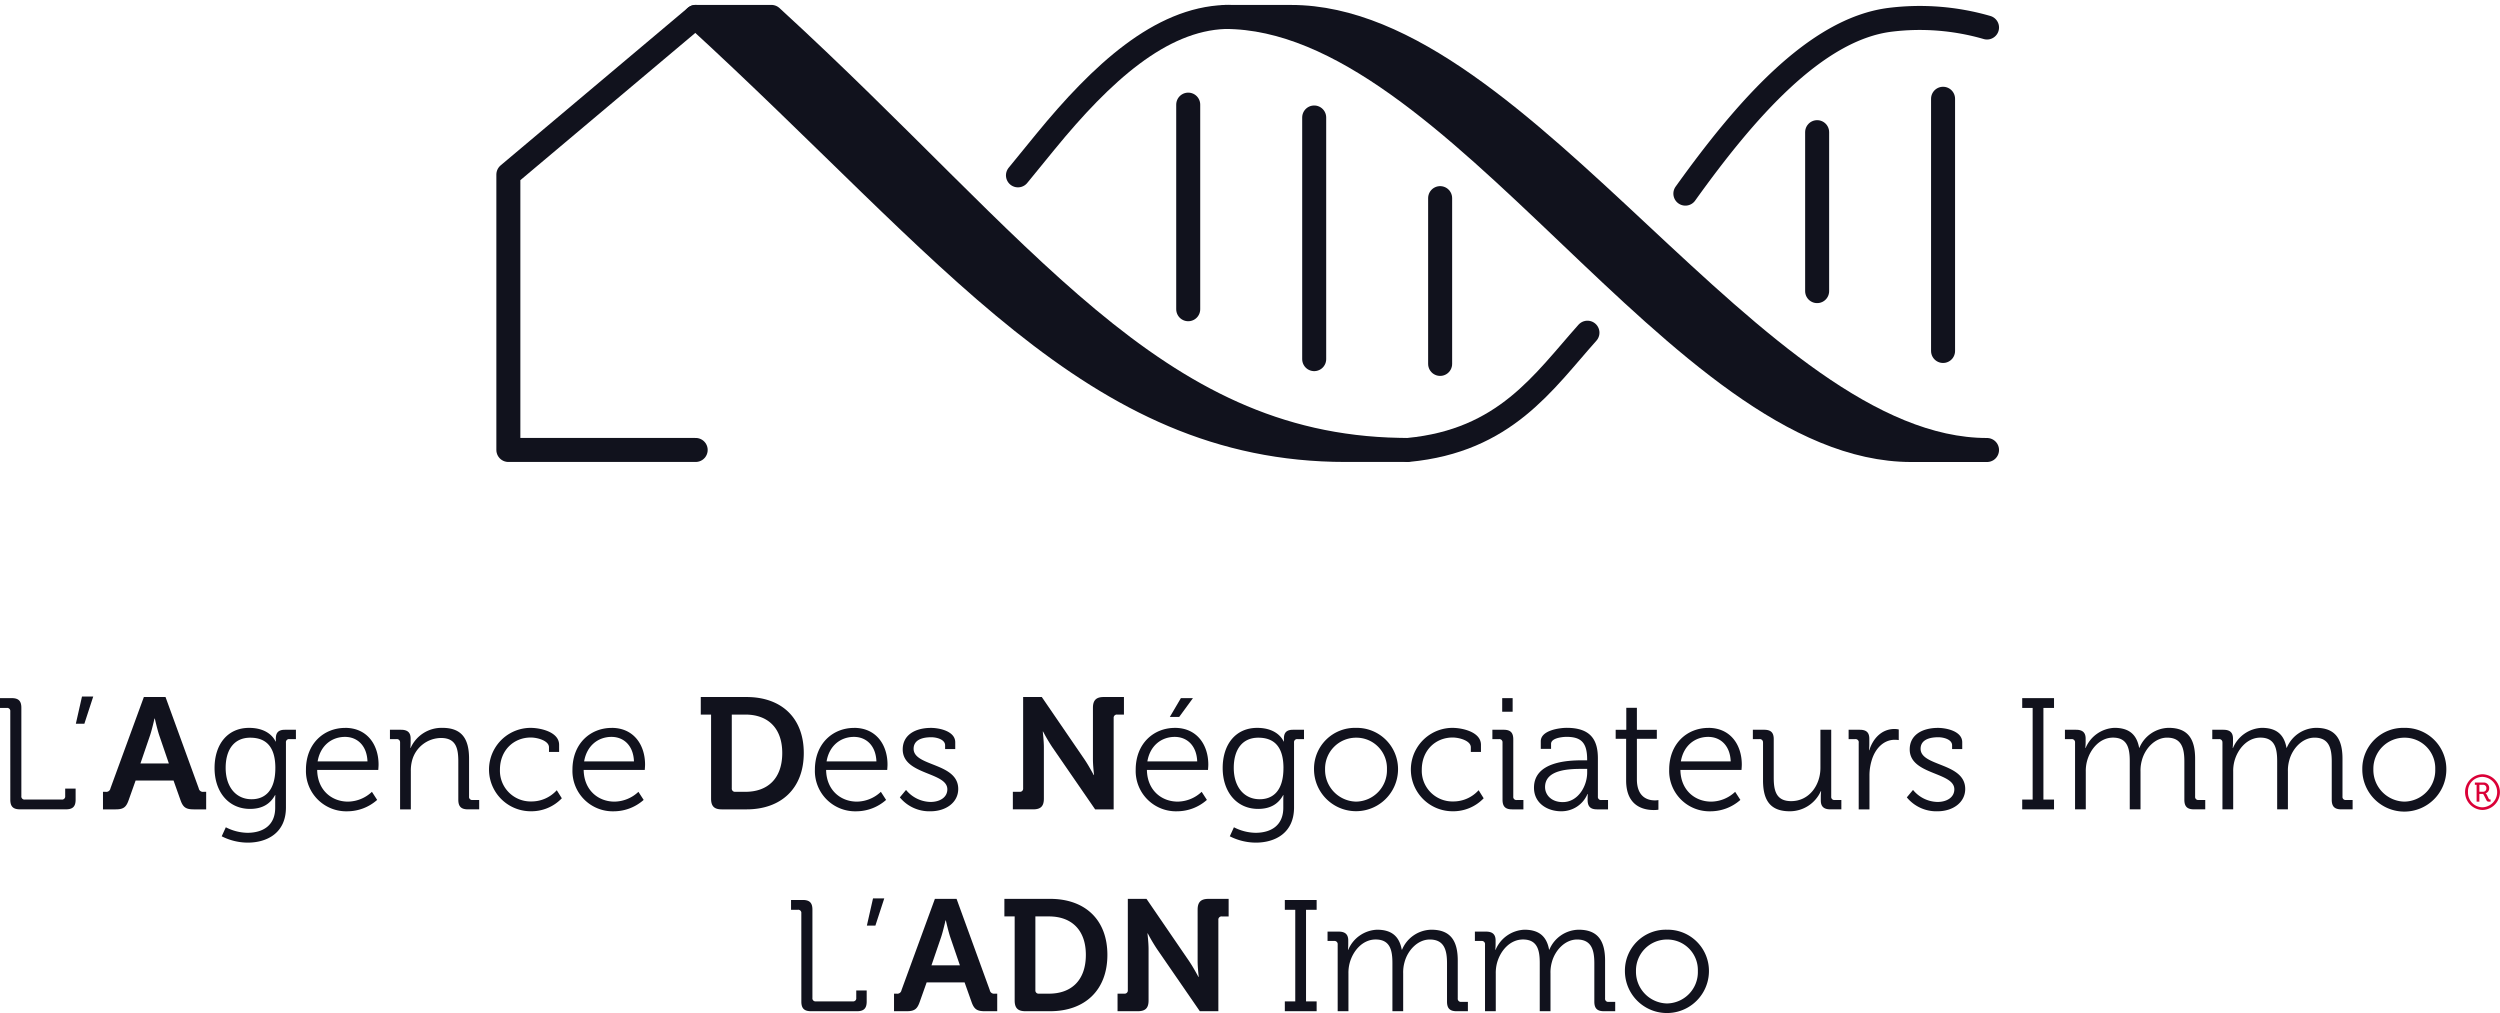 <svg xmlns="http://www.w3.org/2000/svg" width="674.774" height="273.449" viewBox="0 0 674.774 273.449">
  <g id="logo_baseline_adnimmo" transform="translate(0 4.558)">
    <g id="Groupe_281" data-name="Groupe 281" transform="translate(0 183.445)">
      <g id="Groupe_277" data-name="Groupe 277">
        <path id="Tracé_136" data-name="Tracé 136" d="M48.935,604.027a.837.837,0,0,0-.941-.941H46.16V600.44h3.164c1.834,0,2.6.77,2.6,2.6v23.833a.837.837,0,0,0,.941.941h9.949a.837.837,0,0,0,.941-.941v-2.005h2.816v2.987c0,1.834-.771,2.6-2.6,2.6H51.54c-1.834,0-2.6-.771-2.6-2.6Z" transform="translate(-46.16 -600.011)" fill="#11121d"/>
        <path id="Tracé_137" data-name="Tracé 137" d="M77.834,599.81h3.035l-2.394,7.344h-2.3Z" transform="translate(-55.705 -599.81)" fill="#11121d"/>
        <path id="Tracé_138" data-name="Tracé 138" d="M86.934,625.586h.682a1.144,1.144,0,0,0,1.323-.941L97.954,600H103.8l8.967,24.645a1.147,1.147,0,0,0,1.323.941h.682v4.739h-3.335c-2.134,0-2.905-.552-3.587-2.475l-1.882-5.3H95.724l-1.882,5.3c-.682,1.923-1.412,2.475-3.546,2.475H86.92v-4.739Zm17.771-7.644-2.6-7.6c-.552-1.664-1.193-4.528-1.193-4.528h-.089s-.641,2.864-1.193,4.528l-2.6,7.6Z" transform="translate(-59.125 -599.871)" fill="#11121d"/>
        <path id="Tracé_139" data-name="Tracé 139" d="M140.4,612.21c5.769,0,7.133,3.676,7.133,3.676h.089v-.812c0-1.534.682-2.353,2.434-2.353h2.987v2.523h-1.753a.837.837,0,0,0-.941.941V633.7c0,6.833-5.04,9.486-10.338,9.486a15.664,15.664,0,0,1-7-1.712l1.112-2.435a13.19,13.19,0,0,0,5.81,1.494c4.187,0,7.515-1.964,7.515-6.751V631.9c0-.812.041-1.534.041-1.534H147.4c-1.282,2.353-3.416,3.716-6.751,3.716-5.769,0-9.567-4.569-9.567-11.02s3.546-10.85,9.308-10.85Zm7.092,10.85c0-6.281-2.987-8.2-6.792-8.2-4.187,0-6.621,3.034-6.621,8.156s2.775,8.456,7,8.456c3.416,0,6.41-2.094,6.41-8.415Z" transform="translate(-73.171 -603.754)" fill="#11121d"/>
        <path id="Tracé_140" data-name="Tracé 140" d="M177.844,612.21c5.94,0,9.015,4.569,9.015,9.909,0,.511-.082,1.453-.082,1.453H170.288c.089,5.428,3.887,8.545,8.326,8.545a9.588,9.588,0,0,0,6.451-2.646l1.412,2.182a12.184,12.184,0,0,1-7.985,3.076A10.881,10.881,0,0,1,167.26,623.5c0-7.051,4.828-11.279,10.59-11.279Zm6.021,9.056c-.171-4.439-2.9-6.622-6.062-6.622-3.546,0-6.662,2.3-7.392,6.622Z" transform="translate(-84.679 -603.754)" fill="#11121d"/>
        <path id="Tracé_141" data-name="Tracé 141" d="M203.235,616.183a.855.855,0,0,0-.941-.941H200.5v-2.523h2.987c1.793,0,2.6.77,2.6,2.394v.982a14.354,14.354,0,0,1-.082,1.534h.082a9.136,9.136,0,0,1,8.545-5.428c5.34,0,7.222,3.035,7.222,8.326v10.208a.837.837,0,0,0,.941.941h1.793V634.2h-3.035c-1.834,0-2.6-.77-2.6-2.6V621.3c0-3.376-.511-6.362-4.658-6.362a8.164,8.164,0,0,0-7.815,6.069,10.512,10.512,0,0,0-.341,2.905v10.3h-2.9V616.189Z" transform="translate(-95.251 -603.751)" fill="#11121d"/>
        <path id="Tracé_142" data-name="Tracé 142" d="M250.97,612.21c2.435,0,7.644,1.023,7.644,4.569V618.7H255.88v-1.241c0-1.794-3.116-2.646-4.91-2.646-4.617,0-8.326,3.457-8.326,8.674a8.282,8.282,0,0,0,8.415,8.585,9.172,9.172,0,0,0,6.922-3.034l1.364,2.175a11.343,11.343,0,0,1-8.415,3.505,11.255,11.255,0,1,1,.041-22.51Z" transform="translate(-107.704 -603.754)" fill="#11121d"/>
        <path id="Tracé_143" data-name="Tracé 143" d="M283.323,612.21c5.94,0,9.015,4.569,9.015,9.909,0,.511-.082,1.453-.082,1.453H275.768c.089,5.428,3.887,8.545,8.326,8.545a9.588,9.588,0,0,0,6.451-2.646l1.412,2.182a12.184,12.184,0,0,1-7.985,3.076A10.881,10.881,0,0,1,272.74,623.5c0-7.051,4.828-11.279,10.59-11.279Zm6.021,9.056c-.17-4.439-2.9-6.622-6.062-6.622-3.546,0-6.662,2.3-7.392,6.622Z" transform="translate(-118.229 -603.754)" fill="#11121d"/>
        <path id="Tracé_144" data-name="Tracé 144" d="M326.305,604.74H323.53V600h12.343c9.356,0,15.459,5.551,15.459,15.118s-6.11,15.207-15.459,15.207H329.21c-2.053,0-2.9-.852-2.9-2.905V604.739Zm6.533,20.846h2.735c6.062,0,9.949-3.628,9.949-10.468s-3.976-10.379-9.949-10.379H331.9v19.905A.855.855,0,0,0,332.838,625.586Z" transform="translate(-134.384 -599.871)" fill="#11121d"/>
        <path id="Tracé_145" data-name="Tracé 145" d="M379.284,612.21c5.94,0,9.015,4.569,9.015,9.909,0,.511-.082,1.453-.082,1.453H371.728c.089,5.428,3.887,8.545,8.326,8.545a9.588,9.588,0,0,0,6.451-2.646l1.412,2.182a12.184,12.184,0,0,1-7.985,3.076A10.881,10.881,0,0,1,368.7,623.5c0-7.051,4.828-11.279,10.59-11.279Zm6.021,9.056c-.171-4.439-2.905-6.622-6.062-6.622-3.546,0-6.662,2.3-7.392,6.622Z" transform="translate(-148.751 -603.754)" fill="#11121d"/>
        <path id="Tracé_146" data-name="Tracé 146" d="M403.991,628.961a8.754,8.754,0,0,0,6.621,3.246c2.394,0,4.528-1.152,4.528-3.416,0-4.7-12.043-3.846-12.043-10.761,0-3.887,3.335-5.81,7.644-5.81,2.175,0,6.533.852,6.533,3.887v1.834H414.54v-1.023c0-1.582-2.3-2.175-3.717-2.175-2.987,0-4.787,1.023-4.787,3.116,0,4.828,12.043,3.717,12.043,10.849,0,3.587-3.246,6.022-7.515,6.022a10.3,10.3,0,0,1-8.244-3.758l1.664-2Z" transform="translate(-159.445 -603.757)" fill="#11121d"/>
        <path id="Tracé_147" data-name="Tracé 147" d="M447.05,625.586h1.834a.855.855,0,0,0,.941-.941V600h5.039l11.49,16.789c1.193,1.753,2.523,4.269,2.523,4.269h.089s-.3-2.523-.3-4.269V602.905c0-2,.852-2.905,2.9-2.905h5.469v4.74h-1.834a.855.855,0,0,0-.941.941v24.645h-5l-11.531-16.741a47.23,47.23,0,0,1-2.523-4.269h-.082s.3,2.523.3,4.269v13.836c0,2.052-.852,2.9-2.905,2.9h-5.469v-4.739Z" transform="translate(-173.672 -599.871)" fill="#11121d"/>
        <path id="Tracé_148" data-name="Tracé 148" d="M506.254,608.466c5.94,0,9.015,4.569,9.015,9.908,0,.512-.082,1.452-.082,1.452H498.7c.089,5.428,3.887,8.545,8.326,8.545a9.588,9.588,0,0,0,6.451-2.646l1.412,2.182a12.184,12.184,0,0,1-7.985,3.076,10.881,10.881,0,0,1-11.231-11.231c0-7.051,4.828-11.279,10.59-11.279Zm6.021,9.056c-.171-4.439-2.9-6.621-6.062-6.621-3.546,0-6.662,2.3-7.392,6.621Zm-4.4-17.082h3.246l-3.716,5.081h-2.523l2.987-5.081Z" transform="translate(-189.137 -600.01)" fill="#11121d"/>
        <path id="Tracé_149" data-name="Tracé 149" d="M539.412,612.21c5.769,0,7.133,3.676,7.133,3.676h.082v-.812c0-1.534.682-2.353,2.434-2.353h2.987v2.523H550.3a.837.837,0,0,0-.941.941V633.7c0,6.833-5.039,9.486-10.338,9.486a15.665,15.665,0,0,1-7-1.712l1.112-2.435a13.19,13.19,0,0,0,5.81,1.494c4.187,0,7.515-1.964,7.515-6.751V631.9c0-.812.041-1.534.041-1.534h-.082c-1.282,2.353-3.417,3.716-6.751,3.716-5.769,0-9.568-4.569-9.568-11.02s3.546-10.85,9.308-10.85Zm7.092,10.85c0-6.281-2.987-8.2-6.792-8.2-4.187,0-6.622,3.034-6.622,8.156s2.776,8.456,7,8.456c3.416,0,6.41-2.094,6.41-8.415Z" transform="translate(-200.085 -603.754)" fill="#11121d"/>
        <path id="Tracé_150" data-name="Tracé 150" d="M577.57,612.21a11.124,11.124,0,0,1,11.361,11.15,11.34,11.34,0,1,1-22.681,0A11.034,11.034,0,0,1,577.57,612.21Zm.041,19.906a8.466,8.466,0,0,0,8.326-8.756,8.242,8.242,0,0,0-8.326-8.5,8.36,8.36,0,0,0-8.374,8.5A8.556,8.556,0,0,0,577.611,632.116Z" transform="translate(-211.586 -603.754)" fill="#11121d"/>
        <path id="Tracé_151" data-name="Tracé 151" d="M615.84,612.21c2.434,0,7.644,1.023,7.644,4.569V618.7H620.75v-1.241c0-1.794-3.117-2.646-4.91-2.646-4.61,0-8.326,3.457-8.326,8.674a8.282,8.282,0,0,0,8.415,8.585,9.172,9.172,0,0,0,6.922-3.034l1.364,2.175a11.344,11.344,0,0,1-8.415,3.505,11.255,11.255,0,1,1,.041-22.51Z" transform="translate(-223.759 -603.754)" fill="#11121d"/>
        <path id="Tracé_152" data-name="Tracé 152" d="M639.585,612.442a.855.855,0,0,0-.941-.941H636.85v-2.523h3.035c1.834,0,2.605.77,2.605,2.6V627a.837.837,0,0,0,.941.941h1.793v2.523H642.19c-1.834,0-2.6-.771-2.6-2.6Zm-.082-12h2.816v3.676H639.5Z" transform="translate(-234.042 -600.011)" fill="#11121d"/>
        <path id="Tracé_153" data-name="Tracé 153" d="M666.474,620.963h1.193V620.7c0-4.487-1.623-6.069-5.551-6.069-1.071,0-4.187.3-4.187,1.882v1.364h-2.776v-2.053c0-2.987,5.128-3.628,7-3.628,6.792,0,8.415,3.628,8.415,8.245v10.3a.837.837,0,0,0,.941.941h1.794v2.523h-2.946c-1.834,0-2.564-.811-2.564-2.564,0-.941.041-1.582.041-1.582h-.082a7.607,7.607,0,0,1-7.133,4.658c-3.587,0-7.3-2.093-7.3-6.362C653.32,621.222,662.758,620.963,666.474,620.963Zm-5.38,11.279c4.1,0,6.581-4.269,6.581-7.985v-.982h-1.241c-3.375,0-10.127.082-10.127,4.91,0,2,1.582,4.058,4.787,4.058Z" transform="translate(-239.281 -603.751)" fill="#11121d"/>
        <path id="Tracé_154" data-name="Tracé 154" d="M688.466,612.634H685.65V610.2h2.864v-5.94h2.864v5.94h5.38v2.434h-5.38v10.938c0,5.039,3.205,5.68,4.828,5.68a5.164,5.164,0,0,0,.982-.082v2.6a8.022,8.022,0,0,1-1.241.089c-2.475,0-7.474-.812-7.474-7.985V612.648Z" transform="translate(-249.564 -601.225)" fill="#11121d"/>
        <path id="Tracé_155" data-name="Tracé 155" d="M717.414,612.21c5.94,0,9.015,4.569,9.015,9.909,0,.511-.082,1.453-.082,1.453H709.858c.082,5.428,3.887,8.545,8.326,8.545a9.588,9.588,0,0,0,6.451-2.646l1.412,2.182a12.184,12.184,0,0,1-7.985,3.076A10.881,10.881,0,0,1,706.83,623.5c0-7.051,4.828-11.279,10.59-11.279Zm6.021,9.056c-.17-4.439-2.9-6.622-6.062-6.622-3.546,0-6.662,2.3-7.392,6.622Z" transform="translate(-256.301 -603.754)" fill="#11121d"/>
        <path id="Tracé_156" data-name="Tracé 156" d="M742.685,616.424a.855.855,0,0,0-.941-.941H739.95V612.96h3.035c1.834,0,2.6.771,2.6,2.523v10.379c0,3.376.552,6.362,4.7,6.362,4.869,0,7.9-4.317,7.9-8.967v-10.3H761.1v18.023a.837.837,0,0,0,.941.941h1.794v2.523h-2.946c-1.794,0-2.6-.771-2.6-2.394v-.982a13.3,13.3,0,0,1,.088-1.534h-.088a9.168,9.168,0,0,1-8.374,5.428c-5.08,0-7.221-2.735-7.221-8.326V616.431Z" transform="translate(-266.836 -603.993)" fill="#11121d"/>
        <path id="Tracé_157" data-name="Tracé 157" d="M780.585,616.326a.855.855,0,0,0-.941-.941H777.85v-2.523h2.987c1.793,0,2.6.723,2.6,2.434v1.453a14.831,14.831,0,0,1-.089,1.623h.089c1.023-3.246,3.416-5.721,6.792-5.721a5.71,5.71,0,0,1,1.153.13v2.864a7.662,7.662,0,0,0-1.071-.082c-3.035,0-5.3,2.393-6.233,5.551a14.07,14.07,0,0,0-.6,4.187v9.056h-2.905V616.333Z" transform="translate(-278.891 -603.894)" fill="#11121d"/>
        <path id="Tracé_158" data-name="Tracé 158" d="M802.561,628.961a8.754,8.754,0,0,0,6.622,3.246c2.393,0,4.528-1.152,4.528-3.416,0-4.7-12.043-3.846-12.043-10.761,0-3.887,3.335-5.81,7.645-5.81,2.175,0,6.533.852,6.533,3.887v1.834H813.11v-1.023c0-1.582-2.3-2.175-3.717-2.175-2.987,0-4.787,1.023-4.787,3.116,0,4.828,12.043,3.717,12.043,10.849,0,3.587-3.246,6.022-7.515,6.022a10.3,10.3,0,0,1-8.245-3.758l1.664-2Z" transform="translate(-286.219 -603.757)" fill="#11121d"/>
        <path id="Tracé_159" data-name="Tracé 159" d="M846.56,627.819h2.816V603.086H846.56V600.44h8.585v2.646h-2.864v24.733h2.864v2.646H846.56Z" transform="translate(-300.745 -600.011)" fill="#11121d"/>
        <path id="Tracé_160" data-name="Tracé 160" d="M866.2,616.183a.855.855,0,0,0-.941-.941H863.47v-2.523h2.987c1.793,0,2.6.77,2.6,2.394v.982a13.284,13.284,0,0,1-.089,1.534h.089a8.836,8.836,0,0,1,7.774-5.428c3.975,0,6.021,1.835,6.662,5.38h.082a8.728,8.728,0,0,1,7.9-5.38c5.21,0,7.133,3.035,7.133,8.326v10.208a.837.837,0,0,0,.941.941h1.793V634.2h-3.034c-1.835,0-2.605-.77-2.605-2.6V621.256c0-3.505-.723-6.41-4.658-6.41-3.246,0-5.94,2.905-6.792,6.062a10.2,10.2,0,0,0-.382,3.116v10.167h-2.905V621.249c0-3.246-.471-6.41-4.528-6.41-3.505,0-6.11,3.035-7,6.322a10.438,10.438,0,0,0-.341,2.864v10.167H866.2V616.169Z" transform="translate(-306.124 -603.751)" fill="#11121d"/>
        <path id="Tracé_161" data-name="Tracé 161" d="M924.525,616.183a.855.855,0,0,0-.941-.941H921.79v-2.523h2.987c1.794,0,2.605.77,2.605,2.394v.982a13.248,13.248,0,0,1-.089,1.534h.089a8.835,8.835,0,0,1,7.774-5.428c3.976,0,6.021,1.835,6.663,5.38h.082a8.727,8.727,0,0,1,7.9-5.38c5.21,0,7.133,3.035,7.133,8.326v10.208a.837.837,0,0,0,.941.941h1.794V634.2h-3.035c-1.834,0-2.6-.77-2.6-2.6V621.256c0-3.505-.723-6.41-4.657-6.41-3.246,0-5.94,2.905-6.792,6.062a10.2,10.2,0,0,0-.382,3.116v10.167h-2.9V621.249c0-3.246-.471-6.41-4.528-6.41-3.505,0-6.11,3.035-7,6.322a10.433,10.433,0,0,0-.341,2.864v10.167h-2.9V616.169Z" transform="translate(-324.674 -603.751)" fill="#11121d"/>
        <path id="Tracé_162" data-name="Tracé 162" d="M992.49,612.21a11.124,11.124,0,0,1,11.361,11.15,11.341,11.341,0,1,1-22.681,0A11.035,11.035,0,0,1,992.49,612.21Zm.041,19.906a8.466,8.466,0,0,0,8.326-8.756,8.242,8.242,0,0,0-8.326-8.5,8.36,8.36,0,0,0-8.374,8.5A8.556,8.556,0,0,0,992.531,632.116Z" transform="translate(-343.561 -603.754)" fill="#11121d"/>
        <path id="Tracé_163" data-name="Tracé 163" d="M1026.528,630.57a4.822,4.822,0,0,1,0,9.642,4.823,4.823,0,0,1,0-9.642Zm0,8.919a4.107,4.107,0,0,0,0-8.21,3.916,3.916,0,0,0-3.894,4.1A3.962,3.962,0,0,0,1026.528,639.49Zm-1.562-6.069h-.477V632.8h2.319a1.46,1.46,0,0,1,1.548,1.534,1.345,1.345,0,0,1-.968,1.364v.027a.594.594,0,0,1,.266.279l.6,1.193a.348.348,0,0,0,.355.17h.129v.6h-.382c-.382,0-.559-.041-.743-.4l-.716-1.4a.443.443,0,0,0-.477-.293h-.716v2.094h-.743V633.42Zm1.712,1.868a.867.867,0,0,0,.914-.955.839.839,0,0,0-.914-.914h-.968v1.868h.968Z" transform="translate(-356.5 -609.594)" fill="#da0037"/>
      </g>
      <g id="Groupe_280" data-name="Groupe 280" transform="translate(213.511 54.479)">
        <g id="Groupe_278" data-name="Groupe 278">
          <path id="Tracé_164" data-name="Tracé 164" d="M259.605,683.917a.837.837,0,0,0-.941-.941H256.83V680.33h3.164c1.834,0,2.605.771,2.605,2.6v23.833a.837.837,0,0,0,.941.941h9.949a.837.837,0,0,0,.941-.941v-2h2.816v2.987c0,1.834-.771,2.605-2.6,2.605H262.21c-1.834,0-2.6-.771-2.6-2.605Z" transform="translate(-256.83 -679.901)" fill="#11121d"/>
          <path id="Tracé_165" data-name="Tracé 165" d="M288.5,679.7h3.035l-2.394,7.344h-2.3Z" transform="translate(-266.375 -679.7)" fill="#11121d"/>
          <path id="Tracé_166" data-name="Tracé 166" d="M297.6,705.476h.682a1.144,1.144,0,0,0,1.323-.941l9.015-24.645h5.851l8.967,24.645a1.147,1.147,0,0,0,1.323.941h.682v4.74h-3.335c-2.134,0-2.9-.552-3.587-2.475l-1.882-5.3H306.394l-1.882,5.3c-.682,1.923-1.412,2.475-3.546,2.475H297.59v-4.74Zm17.771-7.644-2.6-7.6c-.552-1.664-1.193-4.528-1.193-4.528h-.089s-.641,2.864-1.193,4.528l-2.6,7.6Z" transform="translate(-269.795 -679.761)" fill="#11121d"/>
          <path id="Tracé_167" data-name="Tracé 167" d="M344.045,684.63H341.27V679.89h12.343c9.356,0,15.459,5.551,15.459,15.118s-6.11,15.207-15.459,15.207h-6.662c-2.053,0-2.905-.852-2.905-2.905V684.629Zm6.533,20.847h2.734c6.062,0,9.949-3.628,9.949-10.468s-3.976-10.379-9.949-10.379h-3.676v19.906A.855.855,0,0,0,350.578,705.476Z" transform="translate(-283.688 -679.761)" fill="#11121d"/>
          <path id="Tracé_168" data-name="Tracé 168" d="M386.06,705.476h1.834a.855.855,0,0,0,.941-.941V679.89h5.039l11.49,16.789c1.193,1.753,2.523,4.269,2.523,4.269h.089s-.3-2.523-.3-4.269V682.8c0-2,.852-2.905,2.9-2.905h5.469v4.739h-1.834a.855.855,0,0,0-.941.941v24.645h-5l-11.531-16.741a47.239,47.239,0,0,1-2.523-4.269h-.082s.3,2.523.3,4.269V707.31c0,2.053-.852,2.905-2.905,2.905h-5.469v-4.74Z" transform="translate(-297.935 -679.761)" fill="#11121d"/>
          <path id="Tracé_169" data-name="Tracé 169" d="M452.27,707.709h2.816V682.976H452.27V680.33h8.586v2.646h-2.864v24.733h2.864v2.646H452.27Z" transform="translate(-318.994 -679.901)" fill="#11121d"/>
          <path id="Tracé_170" data-name="Tracé 170" d="M471.915,696.076a.855.855,0,0,0-.941-.941H469.18v-2.523h2.987c1.794,0,2.6.771,2.6,2.394v.982a14.354,14.354,0,0,1-.082,1.534h.082a8.829,8.829,0,0,1,7.774-5.421c3.976,0,6.021,1.834,6.662,5.38h.089a8.728,8.728,0,0,1,7.9-5.38c5.21,0,7.133,3.034,7.133,8.326v10.209a.837.837,0,0,0,.941.941h1.794V714.1h-3.035c-1.834,0-2.6-.771-2.6-2.6V701.156c0-3.505-.723-6.41-4.658-6.41-3.246,0-5.94,2.905-6.792,6.062a10.2,10.2,0,0,0-.382,3.117v10.168h-2.905V701.149c0-3.246-.471-6.41-4.528-6.41-3.505,0-6.11,3.035-7,6.321a10.433,10.433,0,0,0-.341,2.864v10.168h-2.905V696.069Z" transform="translate(-324.373 -683.644)" fill="#11121d"/>
          <path id="Tracé_171" data-name="Tracé 171" d="M530.235,696.076a.855.855,0,0,0-.941-.941H527.5v-2.523h2.987c1.793,0,2.6.771,2.6,2.394v.982a14.344,14.344,0,0,1-.082,1.534h.082a8.837,8.837,0,0,1,7.774-5.421c3.976,0,6.021,1.834,6.662,5.38h.082a8.728,8.728,0,0,1,7.9-5.38c5.21,0,7.133,3.034,7.133,8.326v10.209a.837.837,0,0,0,.941.941h1.793V714.1h-3.035c-1.834,0-2.6-.771-2.6-2.6V701.156c0-3.505-.723-6.41-4.658-6.41-3.246,0-5.939,2.905-6.792,6.062a10.2,10.2,0,0,0-.382,3.117v10.168h-2.9V701.149c0-3.246-.471-6.41-4.528-6.41-3.505,0-6.11,3.035-7,6.321a10.436,10.436,0,0,0-.341,2.864v10.168h-2.905V696.069Z" transform="translate(-342.923 -683.644)" fill="#11121d"/>
          <path id="Tracé_172" data-name="Tracé 172" d="M598.2,692.1a11.119,11.119,0,0,1,11.361,11.149,11.34,11.34,0,1,1-22.681,0A11.034,11.034,0,0,1,598.2,692.1Zm.041,19.905a8.466,8.466,0,0,0,8.326-8.756,8.242,8.242,0,0,0-8.326-8.5,8.36,8.36,0,0,0-8.374,8.5A8.556,8.556,0,0,0,598.241,712.006Z" transform="translate(-361.81 -683.644)" fill="#11121d"/>
        </g>
      </g>
    </g>
    <g id="Groupe_283" data-name="Groupe 283" transform="translate(137.211)">
      <path id="Tracé_191" data-name="Tracé 191" d="M297.928,330.81,247.37,373.362v74.33h50.558" transform="translate(-247.37 -330.803)" fill="none" stroke="#11121d" stroke-linecap="round" stroke-linejoin="round" stroke-width="6.48"/>
      <path id="Tracé_192" data-name="Tracé 192" d="M511.427,447.665c-66.549-1.221-101.069-54.193-169.48-116.855H321.51c69.216,63.4,107.281,116.882,175.385,116.882h16.373Z" transform="translate(-270.952 -330.803)" fill="#11121d" stroke="#11121d" stroke-linecap="round" stroke-linejoin="round" stroke-width="6.48"/>
      <path id="Tracé_193" data-name="Tracé 193" d="M603.56,487.441c26.118-2.489,36.456-18.3,48.362-31.641" transform="translate(-360.664 -370.559)" fill="none" stroke="#11121d" stroke-linecap="round" stroke-linejoin="round" stroke-width="6.48"/>
      <path id="Tracé_194" data-name="Tracé 194" d="M713.24,378.631c15.943-22.245,35-44.387,55.27-46.917a65.22,65.22,0,0,1,26.145,2.08" transform="translate(-395.551 -330.93)" fill="none" stroke="#11121d" stroke-linecap="round" stroke-linejoin="round" stroke-width="6.48"/>
      <g id="Groupe_282" data-name="Groupe 282" transform="translate(137.545)">
        <path id="Tracé_195" data-name="Tracé 195" d="M716.256,447.712c-62.6,0-122.645-116.882-185.245-116.882h17.873c62.6,0,125.209,116.882,187.81,116.882H716.256Z" transform="translate(-475.133 -330.81)" fill="#11121d" stroke="#11121d" stroke-linecap="round" stroke-linejoin="round" stroke-width="6.48"/>
        <path id="Tracé_196" data-name="Tracé 196" d="M449.07,373.571l7.44-9.117C471.7,345.9,487.51,331.441,505,330.82h.014c.4-.02.784-.02,1.18-.02" transform="translate(-449.07 -330.8)" fill="none" stroke="#11121d" stroke-linecap="round" stroke-linejoin="round" stroke-width="6.48"/>
      </g>
      <line id="Ligne_155" data-name="Ligne 155" y1="55.222" transform="translate(183.5 23.683)" fill="none" stroke="#11121d" stroke-linecap="round" stroke-linejoin="round" stroke-width="6.48"/>
      <line id="Ligne_156" data-name="Ligne 156" y1="65.22" transform="translate(217.501 27.154)" fill="none" stroke="#11121d" stroke-linecap="round" stroke-linejoin="round" stroke-width="6.48"/>
      <line id="Ligne_157" data-name="Ligne 157" y1="44.741" transform="translate(251.495 48.921)" fill="none" stroke="#11121d" stroke-linecap="round" stroke-linejoin="round" stroke-width="6.48"/>
      <line id="Ligne_158" data-name="Ligne 158" y1="42.9" transform="translate(353.252 31.116)" fill="none" stroke="#11121d" stroke-linecap="round" stroke-linejoin="round" stroke-width="6.48"/>
      <line id="Ligne_159" data-name="Ligne 159" y1="68.07" transform="translate(387.239 22.101)" fill="none" stroke="#11121d" stroke-linecap="round" stroke-linejoin="round" stroke-width="6.48"/>
    </g>
  </g>
</svg>

